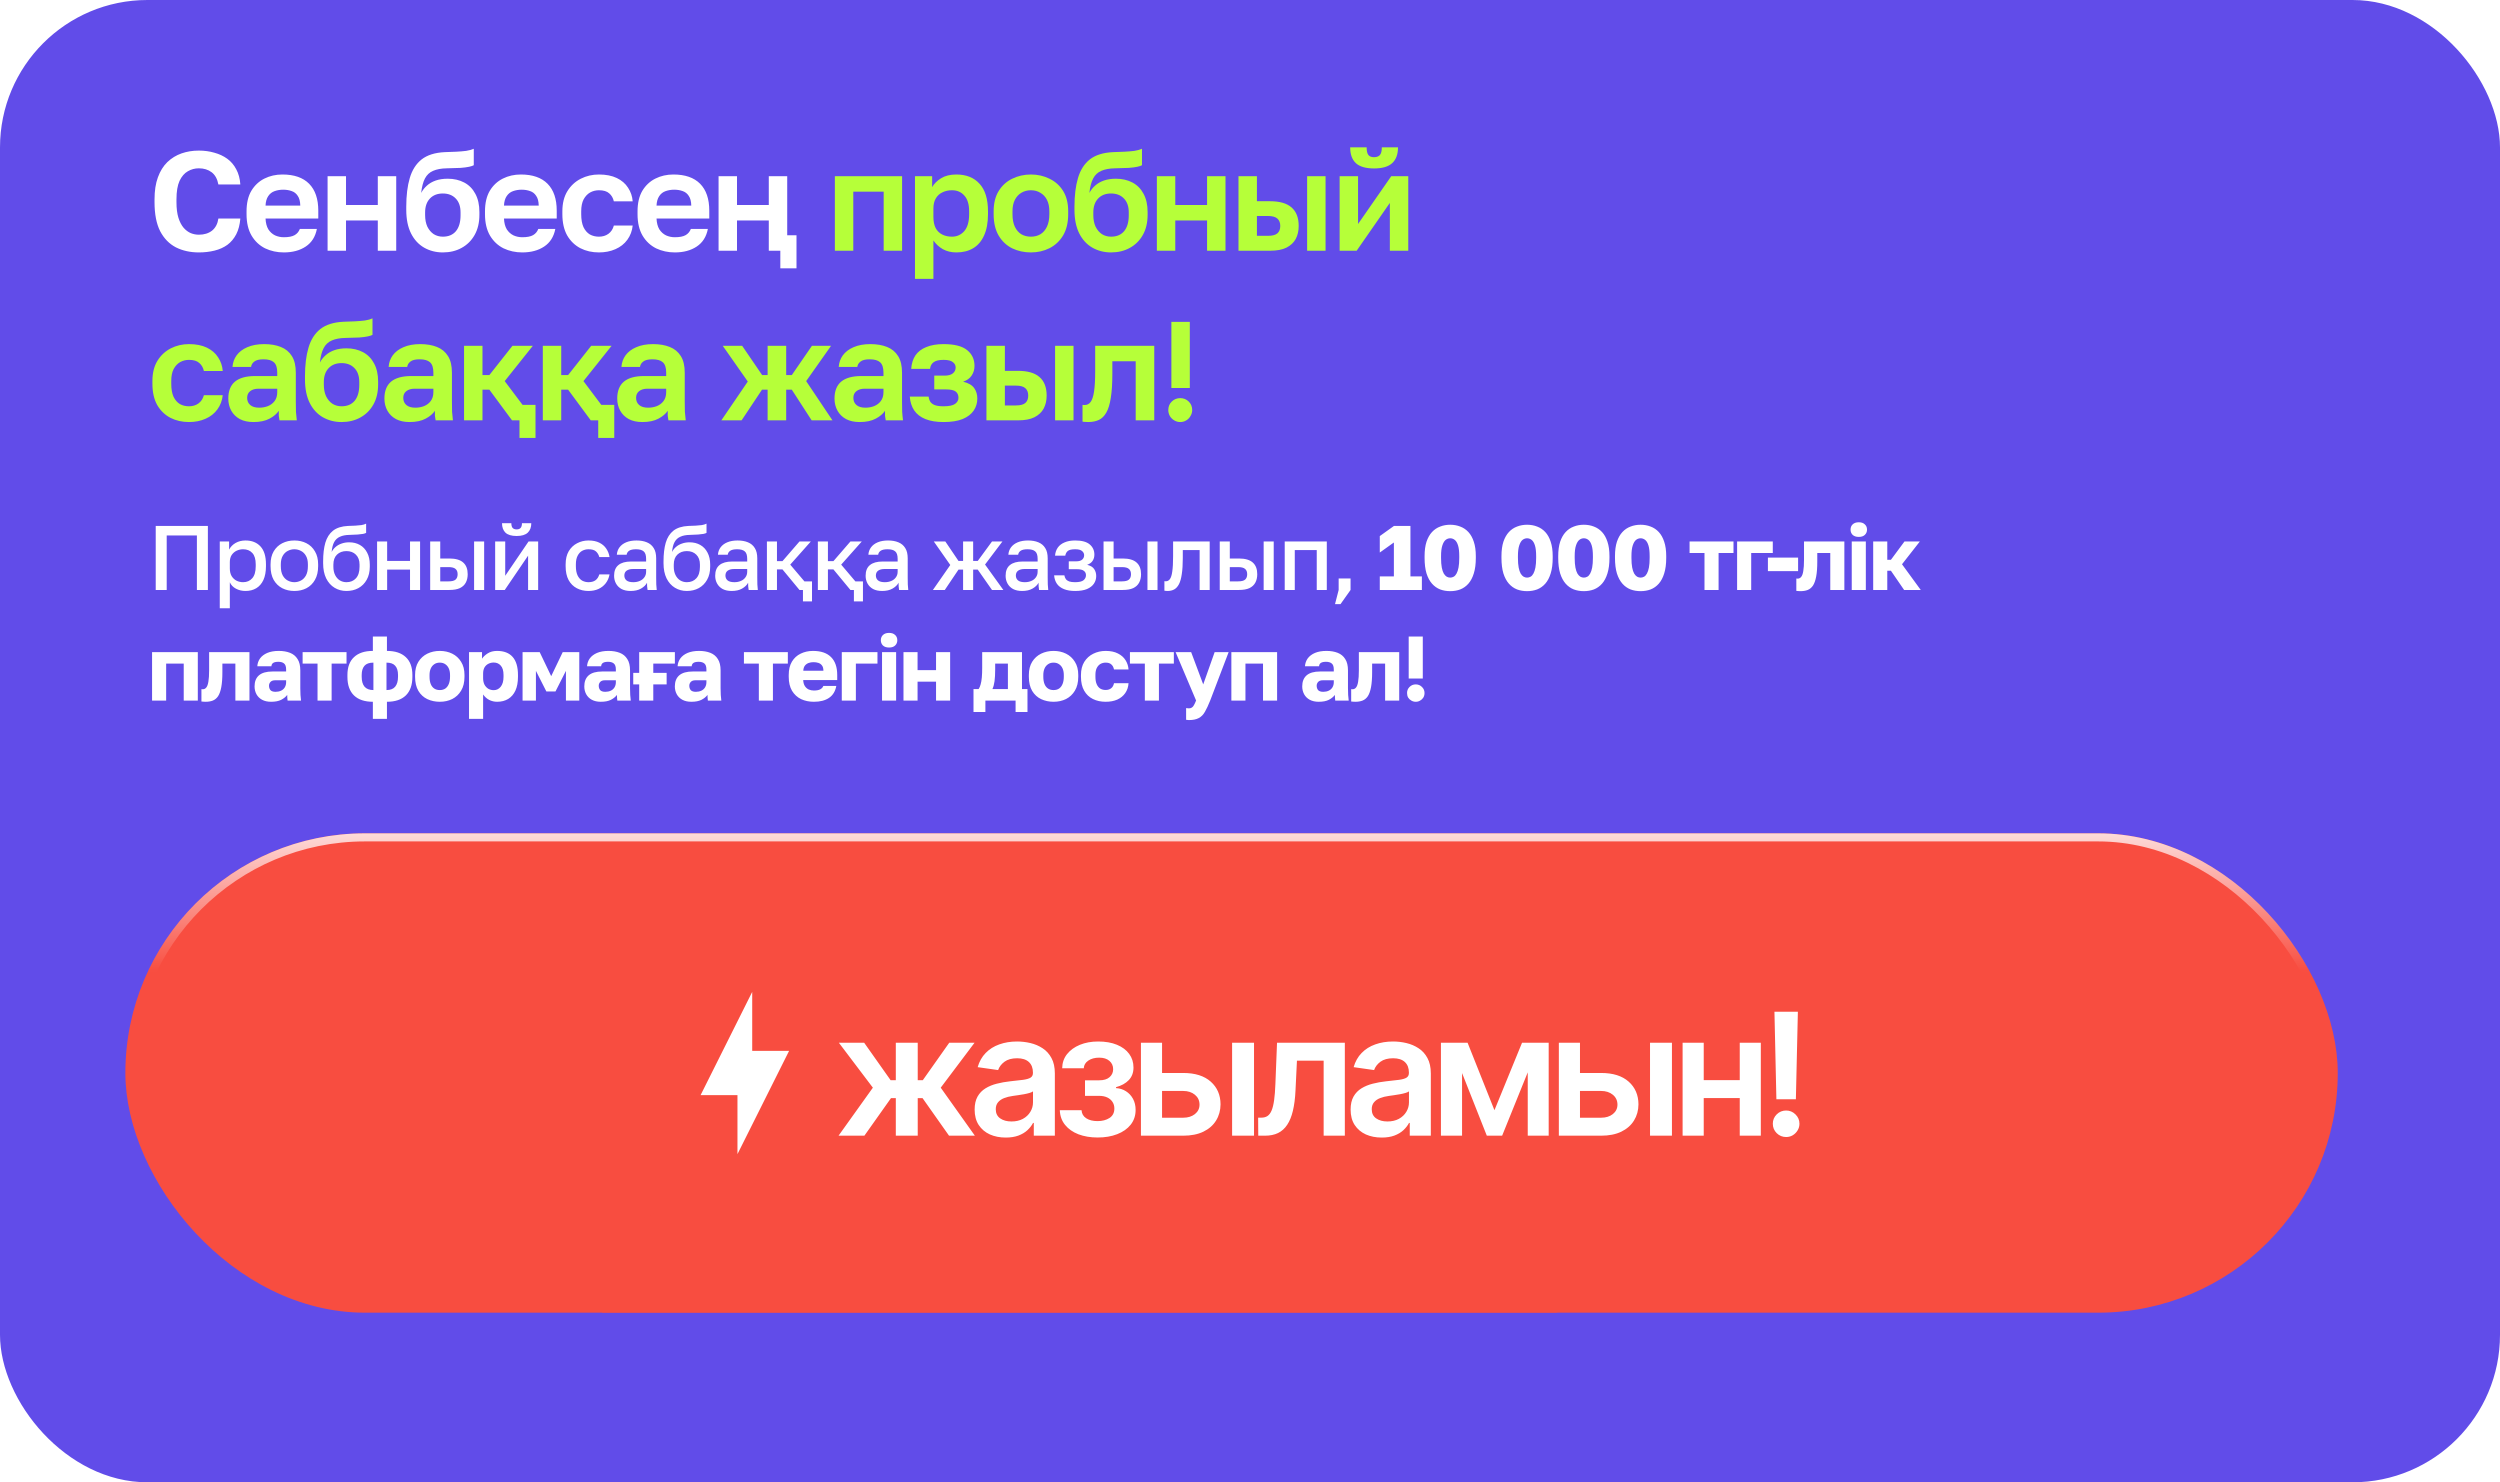 <?xml version="1.0" encoding="UTF-8"?> <svg xmlns="http://www.w3.org/2000/svg" width="339" height="201" viewBox="0 0 339 201" fill="none"><rect width="339" height="201" rx="20" fill="#614CE9"></rect><path d="M26.962 34.229C25.805 34.229 24.768 34 23.853 33.542C22.95 33.072 22.238 32.341 21.717 31.349C21.208 30.344 20.954 29.035 20.954 27.42V27.038C20.954 25.868 21.106 24.87 21.411 24.044C21.717 23.204 22.143 22.518 22.689 21.984C23.249 21.45 23.891 21.055 24.616 20.801C25.341 20.547 26.123 20.42 26.962 20.42C27.712 20.42 28.411 20.515 29.06 20.706C29.721 20.884 30.306 21.157 30.815 21.526C31.323 21.895 31.73 22.372 32.035 22.956C32.353 23.541 32.538 24.228 32.589 25.016H29.613C29.473 24.266 29.168 23.713 28.698 23.357C28.227 23.001 27.648 22.823 26.962 22.823C26.428 22.823 25.932 22.956 25.474 23.223C25.016 23.478 24.641 23.91 24.349 24.52C24.069 25.131 23.929 25.97 23.929 27.038V27.42C23.929 28.259 24.018 28.965 24.196 29.537C24.374 30.096 24.609 30.548 24.902 30.891C25.194 31.222 25.519 31.463 25.875 31.616C26.231 31.756 26.593 31.826 26.962 31.826C27.687 31.826 28.284 31.641 28.755 31.273C29.225 30.891 29.511 30.344 29.613 29.632H32.589C32.525 30.459 32.341 31.171 32.035 31.768C31.73 32.353 31.33 32.83 30.834 33.199C30.338 33.555 29.759 33.816 29.098 33.981C28.437 34.146 27.725 34.229 26.962 34.229ZM38.486 34.229C37.571 34.229 36.725 34.044 35.95 33.676C35.187 33.294 34.576 32.722 34.119 31.959C33.661 31.183 33.432 30.211 33.432 29.041V28.659C33.432 27.54 33.648 26.612 34.081 25.875C34.526 25.137 35.117 24.584 35.854 24.215C36.592 23.846 37.406 23.662 38.296 23.662C39.885 23.662 41.093 24.082 41.92 24.921C42.746 25.76 43.16 26.975 43.16 28.564V29.632H36.007C36.032 30.23 36.16 30.719 36.388 31.101C36.63 31.47 36.935 31.743 37.304 31.921C37.673 32.086 38.067 32.169 38.486 32.169C39.135 32.169 39.624 32.074 39.955 31.883C40.286 31.692 40.521 31.412 40.661 31.044H42.969C42.765 32.099 42.263 32.894 41.462 33.428C40.661 33.962 39.669 34.229 38.486 34.229ZM38.391 25.722C37.997 25.722 37.615 25.786 37.247 25.913C36.878 26.04 36.586 26.269 36.369 26.599C36.153 26.917 36.032 27.343 36.007 27.877H40.718C40.705 27.305 40.591 26.866 40.375 26.561C40.171 26.243 39.898 26.027 39.555 25.913C39.211 25.786 38.823 25.722 38.391 25.722ZM44.42 34V23.891H46.919V27.801H51.229V23.891H53.728V34H51.229V29.899H46.919V34H44.42ZM60.048 34.229C59.12 34.229 58.274 34.013 57.511 33.58C56.761 33.148 56.169 32.506 55.737 31.654C55.305 30.789 55.089 29.721 55.089 28.45V28.03C55.089 26.504 55.248 25.207 55.566 24.139C55.883 23.058 56.417 22.219 57.168 21.621C57.931 21.024 58.98 20.693 60.315 20.629C60.849 20.604 61.364 20.585 61.86 20.572C62.356 20.547 62.807 20.509 63.214 20.458C63.621 20.394 63.964 20.299 64.244 20.172V22.403C64.117 22.48 63.907 22.549 63.614 22.613C63.322 22.677 62.934 22.727 62.451 22.766C61.968 22.791 61.351 22.81 60.601 22.823C59.838 22.836 59.215 22.95 58.732 23.166C58.248 23.37 57.88 23.713 57.625 24.196C57.371 24.679 57.2 25.334 57.111 26.161C57.314 25.779 57.575 25.449 57.892 25.169C58.21 24.877 58.605 24.648 59.075 24.482C59.545 24.317 60.092 24.234 60.715 24.234C61.555 24.234 62.298 24.406 62.947 24.749C63.596 25.093 64.098 25.601 64.454 26.275C64.823 26.949 65.007 27.776 65.007 28.755V29.117C65.007 30.185 64.791 31.101 64.358 31.864C63.926 32.627 63.335 33.212 62.585 33.618C61.847 34.025 61.002 34.229 60.048 34.229ZM60.048 32.093C60.811 32.093 61.402 31.845 61.822 31.349C62.241 30.84 62.451 30.122 62.451 29.194V28.812C62.451 27.998 62.235 27.369 61.803 26.924C61.37 26.466 60.785 26.237 60.048 26.237C59.31 26.237 58.725 26.466 58.293 26.924C57.861 27.381 57.645 28.011 57.645 28.812V29.155C57.645 29.766 57.746 30.293 57.95 30.738C58.166 31.171 58.452 31.508 58.808 31.749C59.177 31.978 59.59 32.093 60.048 32.093ZM70.819 34.229C69.904 34.229 69.058 34.044 68.282 33.676C67.519 33.294 66.909 32.722 66.451 31.959C65.993 31.183 65.765 30.211 65.765 29.041V28.659C65.765 27.54 65.981 26.612 66.413 25.875C66.858 25.137 67.45 24.584 68.187 24.215C68.924 23.846 69.738 23.662 70.628 23.662C72.218 23.662 73.426 24.082 74.252 24.921C75.079 25.76 75.492 26.975 75.492 28.564V29.632H68.34C68.365 30.23 68.492 30.719 68.721 31.101C68.963 31.47 69.268 31.743 69.637 31.921C70.005 32.086 70.4 32.169 70.819 32.169C71.468 32.169 71.957 32.074 72.288 31.883C72.618 31.692 72.854 31.412 72.993 31.044H75.301C75.098 32.099 74.596 32.894 73.795 33.428C72.993 33.962 72.002 34.229 70.819 34.229ZM70.724 25.722C70.33 25.722 69.948 25.786 69.579 25.913C69.211 26.04 68.918 26.269 68.702 26.599C68.486 26.917 68.365 27.343 68.34 27.877H73.051C73.038 27.305 72.924 26.866 72.707 26.561C72.504 26.243 72.231 26.027 71.887 25.913C71.544 25.786 71.156 25.722 70.724 25.722ZM81.216 34.229C80.287 34.229 79.448 34.038 78.698 33.657C77.948 33.263 77.35 32.684 76.905 31.921C76.473 31.145 76.257 30.185 76.257 29.041V28.659C76.257 27.566 76.486 26.65 76.943 25.913C77.401 25.175 78.005 24.616 78.755 24.234C79.505 23.853 80.326 23.662 81.216 23.662C82.169 23.662 82.977 23.821 83.638 24.139C84.299 24.457 84.808 24.895 85.164 25.455C85.533 26.015 85.743 26.631 85.793 27.305H83.237C83.136 26.847 82.926 26.485 82.608 26.218C82.303 25.938 81.839 25.798 81.216 25.798C80.783 25.798 80.383 25.9 80.014 26.104C79.658 26.307 79.366 26.619 79.137 27.038C78.921 27.458 78.812 27.998 78.812 28.659V29.041C78.812 29.753 78.914 30.338 79.118 30.796C79.334 31.241 79.62 31.571 79.976 31.788C80.345 31.991 80.758 32.093 81.216 32.093C81.712 32.093 82.138 31.965 82.494 31.711C82.862 31.444 83.11 31.069 83.237 30.586H85.793C85.717 31.311 85.475 31.953 85.069 32.512C84.662 33.072 84.121 33.498 83.447 33.79C82.786 34.083 82.042 34.229 81.216 34.229ZM91.505 34.229C90.59 34.229 89.744 34.044 88.968 33.676C88.205 33.294 87.595 32.722 87.137 31.959C86.679 31.183 86.451 30.211 86.451 29.041V28.659C86.451 27.54 86.667 26.612 87.099 25.875C87.544 25.137 88.135 24.584 88.873 24.215C89.61 23.846 90.424 23.662 91.314 23.662C92.904 23.662 94.112 24.082 94.938 24.921C95.765 25.76 96.178 26.975 96.178 28.564V29.632H89.025C89.051 30.23 89.178 30.719 89.407 31.101C89.648 31.47 89.954 31.743 90.323 31.921C90.691 32.086 91.085 32.169 91.505 32.169C92.153 32.169 92.643 32.074 92.974 31.883C93.304 31.692 93.54 31.412 93.679 31.044H95.987C95.784 32.099 95.282 32.894 94.481 33.428C93.679 33.962 92.688 34.229 91.505 34.229ZM91.41 25.722C91.016 25.722 90.634 25.786 90.265 25.913C89.897 26.04 89.604 26.269 89.388 26.599C89.172 26.917 89.051 27.343 89.025 27.877H93.737C93.724 27.305 93.609 26.866 93.393 26.561C93.19 26.243 92.916 26.027 92.573 25.913C92.23 25.786 91.842 25.722 91.41 25.722ZM108.005 36.384H105.812V34H104.248V29.899H99.937V34H97.438V23.891H99.937V27.801H104.248V23.891H106.746V31.902H108.005V36.384Z" fill="white"></path><path d="M113.207 34V23.891H122.324V34H119.825V25.989H115.706V34H113.207ZM124.071 37.815V23.891H126.398V25.379C126.653 24.921 127.053 24.52 127.6 24.177C128.147 23.834 128.84 23.662 129.679 23.662C131.027 23.662 132.076 24.082 132.826 24.921C133.589 25.747 133.971 26.994 133.971 28.659V29.041C133.971 30.198 133.793 31.164 133.436 31.94C133.093 32.703 132.604 33.275 131.968 33.657C131.332 34.038 130.569 34.229 129.679 34.229C128.992 34.229 128.382 34.083 127.848 33.79C127.327 33.485 126.901 33.091 126.57 32.608V37.815H124.071ZM129.088 32.093C129.749 32.093 130.302 31.845 130.747 31.349C131.192 30.84 131.415 30.071 131.415 29.041V28.659C131.415 27.706 131.199 26.994 130.766 26.523C130.347 26.04 129.787 25.798 129.088 25.798C128.604 25.798 128.172 25.894 127.791 26.084C127.409 26.262 127.11 26.536 126.894 26.905C126.678 27.261 126.57 27.718 126.57 28.278V29.422C126.57 30.02 126.672 30.522 126.875 30.929C127.091 31.323 127.39 31.616 127.772 31.806C128.153 31.997 128.592 32.093 129.088 32.093ZM139.792 34.229C138.877 34.229 138.031 34.044 137.256 33.676C136.493 33.294 135.882 32.722 135.425 31.959C134.967 31.183 134.738 30.211 134.738 29.041V28.659C134.738 27.553 134.967 26.631 135.425 25.894C135.882 25.156 136.493 24.603 137.256 24.234C138.031 23.853 138.877 23.662 139.792 23.662C140.708 23.662 141.547 23.853 142.31 24.234C143.086 24.603 143.703 25.156 144.16 25.894C144.618 26.631 144.847 27.553 144.847 28.659V29.041C144.847 30.185 144.618 31.145 144.16 31.921C143.703 32.684 143.086 33.263 142.31 33.657C141.547 34.038 140.708 34.229 139.792 34.229ZM139.792 32.093C140.276 32.093 140.702 31.985 141.07 31.768C141.452 31.54 141.751 31.196 141.967 30.738C142.183 30.281 142.291 29.715 142.291 29.041V28.659C142.291 28.036 142.183 27.515 141.967 27.095C141.751 26.676 141.452 26.358 141.07 26.142C140.702 25.913 140.276 25.798 139.792 25.798C139.309 25.798 138.877 25.913 138.495 26.142C138.127 26.358 137.834 26.676 137.618 27.095C137.402 27.515 137.294 28.036 137.294 28.659V29.041C137.294 29.727 137.402 30.3 137.618 30.758C137.834 31.203 138.127 31.54 138.495 31.768C138.877 31.985 139.309 32.093 139.792 32.093ZM150.657 34.229C149.729 34.229 148.883 34.013 148.12 33.58C147.37 33.148 146.779 32.506 146.346 31.654C145.914 30.789 145.698 29.721 145.698 28.45V28.03C145.698 26.504 145.857 25.207 146.175 24.139C146.493 23.058 147.027 22.219 147.777 21.621C148.54 21.024 149.589 20.693 150.924 20.629C151.458 20.604 151.973 20.585 152.469 20.572C152.965 20.547 153.416 20.509 153.823 20.458C154.23 20.394 154.573 20.299 154.853 20.172V22.403C154.726 22.48 154.516 22.549 154.224 22.613C153.931 22.677 153.543 22.727 153.06 22.766C152.577 22.791 151.96 22.81 151.21 22.823C150.447 22.836 149.824 22.95 149.341 23.166C148.858 23.37 148.489 23.713 148.235 24.196C147.98 24.679 147.809 25.334 147.72 26.161C147.923 25.779 148.184 25.449 148.502 25.169C148.82 24.877 149.214 24.648 149.684 24.482C150.155 24.317 150.701 24.234 151.324 24.234C152.164 24.234 152.908 24.406 153.556 24.749C154.205 25.093 154.707 25.601 155.063 26.275C155.432 26.949 155.616 27.776 155.616 28.755V29.117C155.616 30.185 155.4 31.101 154.968 31.864C154.535 32.627 153.944 33.212 153.194 33.618C152.456 34.025 151.611 34.229 150.657 34.229ZM150.657 32.093C151.42 32.093 152.011 31.845 152.431 31.349C152.85 30.84 153.06 30.122 153.06 29.194V28.812C153.06 27.998 152.844 27.369 152.412 26.924C151.979 26.466 151.394 26.237 150.657 26.237C149.919 26.237 149.334 26.466 148.902 26.924C148.47 27.381 148.254 28.011 148.254 28.812V29.155C148.254 29.766 148.355 30.293 148.559 30.738C148.775 31.171 149.061 31.508 149.417 31.749C149.786 31.978 150.199 32.093 150.657 32.093ZM156.87 34V23.891H159.368V27.801H163.679V23.891H166.178V34H163.679V29.899H159.368V34H156.87ZM167.939 34V23.891H170.438V27.286H172.212C173.521 27.286 174.494 27.566 175.13 28.125C175.778 28.685 176.103 29.524 176.103 30.643C176.103 31.304 175.969 31.889 175.702 32.398C175.435 32.894 175.015 33.288 174.443 33.58C173.884 33.86 173.14 34 172.212 34H167.939ZM170.438 31.978H171.925C172.536 31.978 172.968 31.864 173.222 31.635C173.477 31.406 173.604 31.075 173.604 30.643C173.604 30.198 173.47 29.861 173.203 29.632C172.949 29.403 172.523 29.289 171.925 29.289H170.438V31.978ZM177.247 34V23.891H179.746V34H177.247ZM181.653 34V23.891H184.152V30.376L188.653 23.891H190.961V34H188.463V27.515L183.961 34H181.653ZM186.326 22.842C185.195 22.842 184.368 22.6 183.847 22.117C183.338 21.634 183.084 20.922 183.084 19.981H185.316C185.316 20.477 185.398 20.826 185.563 21.03C185.729 21.221 185.977 21.316 186.307 21.316C186.663 21.316 186.93 21.221 187.108 21.03C187.286 20.826 187.375 20.477 187.375 19.981H189.569C189.569 20.922 189.308 21.634 188.787 22.117C188.266 22.6 187.445 22.842 186.326 22.842ZM25.627 57.229C24.698 57.229 23.859 57.038 23.109 56.657C22.359 56.263 21.761 55.684 21.316 54.921C20.884 54.145 20.668 53.185 20.668 52.041V51.659C20.668 50.566 20.896 49.65 21.354 48.913C21.812 48.175 22.416 47.616 23.166 47.234C23.916 46.853 24.737 46.662 25.627 46.662C26.58 46.662 27.388 46.821 28.049 47.139C28.71 47.457 29.219 47.895 29.575 48.455C29.944 49.014 30.154 49.631 30.204 50.305H27.648C27.547 49.847 27.337 49.485 27.019 49.218C26.714 48.938 26.25 48.798 25.627 48.798C25.194 48.798 24.794 48.9 24.425 49.103C24.069 49.307 23.777 49.618 23.548 50.038C23.331 50.458 23.223 50.998 23.223 51.659V52.041C23.223 52.753 23.325 53.338 23.529 53.796C23.745 54.241 24.031 54.571 24.387 54.788C24.756 54.991 25.169 55.093 25.627 55.093C26.123 55.093 26.549 54.965 26.905 54.711C27.273 54.444 27.521 54.069 27.648 53.586H30.204C30.128 54.311 29.887 54.953 29.48 55.512C29.073 56.072 28.532 56.498 27.858 56.79C27.197 57.083 26.453 57.229 25.627 57.229ZM34.371 57.229C33.646 57.229 33.029 57.095 32.521 56.828C32.012 56.549 31.624 56.167 31.357 55.684C31.09 55.201 30.957 54.654 30.957 54.044C30.957 53.026 31.256 52.263 31.853 51.755C32.464 51.246 33.373 50.992 34.581 50.992H37.594V50.515C37.594 49.854 37.442 49.39 37.137 49.123C36.844 48.856 36.374 48.722 35.725 48.722C35.153 48.722 34.74 48.824 34.486 49.027C34.231 49.218 34.085 49.46 34.047 49.752H31.529C31.567 49.167 31.752 48.646 32.082 48.188C32.425 47.718 32.909 47.349 33.532 47.082C34.168 46.802 34.931 46.662 35.821 46.662C36.685 46.662 37.435 46.789 38.071 47.044C38.72 47.298 39.222 47.711 39.578 48.283C39.934 48.843 40.112 49.599 40.112 50.553V54.425C40.112 54.959 40.118 55.43 40.131 55.837C40.157 56.231 40.195 56.618 40.246 57H37.9C37.849 56.72 37.817 56.51 37.804 56.371C37.804 56.218 37.804 55.995 37.804 55.703C37.537 56.11 37.118 56.466 36.545 56.771C35.973 57.076 35.248 57.229 34.371 57.229ZM35.153 55.283C35.56 55.283 35.948 55.213 36.316 55.074C36.698 54.921 37.003 54.692 37.232 54.387C37.474 54.069 37.594 53.669 37.594 53.185V52.708H35.058C34.575 52.708 34.193 52.823 33.913 53.052C33.646 53.268 33.513 53.567 33.513 53.948C33.513 54.355 33.653 54.679 33.932 54.921C34.212 55.163 34.619 55.283 35.153 55.283ZM46.315 57.229C45.387 57.229 44.541 57.013 43.778 56.58C43.028 56.148 42.437 55.506 42.004 54.654C41.572 53.789 41.356 52.721 41.356 51.45V51.03C41.356 49.504 41.515 48.207 41.833 47.139C42.15 46.058 42.684 45.219 43.435 44.621C44.198 44.024 45.247 43.693 46.582 43.629C47.116 43.604 47.631 43.585 48.127 43.572C48.623 43.547 49.074 43.509 49.481 43.458C49.888 43.394 50.231 43.299 50.511 43.172V45.403C50.384 45.48 50.174 45.55 49.882 45.613C49.589 45.677 49.201 45.727 48.718 45.766C48.235 45.791 47.618 45.81 46.868 45.823C46.105 45.836 45.482 45.95 44.999 46.166C44.516 46.37 44.147 46.713 43.892 47.196C43.638 47.679 43.467 48.334 43.377 49.161C43.581 48.779 43.842 48.449 44.16 48.169C44.477 47.877 44.872 47.648 45.342 47.482C45.812 47.317 46.359 47.234 46.982 47.234C47.822 47.234 48.566 47.406 49.214 47.749C49.862 48.093 50.365 48.601 50.721 49.275C51.09 49.949 51.274 50.776 51.274 51.755V52.117C51.274 53.185 51.058 54.101 50.625 54.864C50.193 55.627 49.602 56.212 48.852 56.618C48.114 57.025 47.269 57.229 46.315 57.229ZM46.315 55.093C47.078 55.093 47.669 54.845 48.089 54.349C48.508 53.84 48.718 53.122 48.718 52.194V51.812C48.718 50.998 48.502 50.369 48.07 49.924C47.637 49.466 47.052 49.237 46.315 49.237C45.577 49.237 44.992 49.466 44.56 49.924C44.128 50.382 43.911 51.011 43.911 51.812V52.155C43.911 52.766 44.013 53.293 44.217 53.738C44.433 54.171 44.719 54.508 45.075 54.749C45.444 54.978 45.857 55.093 46.315 55.093ZM55.541 57.229C54.816 57.229 54.2 57.095 53.691 56.828C53.182 56.549 52.795 56.167 52.528 55.684C52.261 55.201 52.127 54.654 52.127 54.044C52.127 53.026 52.426 52.263 53.023 51.755C53.634 51.246 54.543 50.992 55.751 50.992H58.765V50.515C58.765 49.854 58.612 49.39 58.307 49.123C58.014 48.856 57.544 48.722 56.895 48.722C56.323 48.722 55.91 48.824 55.656 49.027C55.401 49.218 55.255 49.46 55.217 49.752H52.699C52.737 49.167 52.922 48.646 53.252 48.188C53.596 47.718 54.079 47.349 54.702 47.082C55.338 46.802 56.101 46.662 56.991 46.662C57.855 46.662 58.606 46.789 59.242 47.044C59.89 47.298 60.392 47.711 60.748 48.283C61.104 48.843 61.282 49.599 61.282 50.553V54.425C61.282 54.959 61.289 55.43 61.301 55.837C61.327 56.231 61.365 56.618 61.416 57H59.07C59.019 56.72 58.987 56.51 58.974 56.371C58.974 56.218 58.974 55.995 58.974 55.703C58.707 56.11 58.288 56.466 57.716 56.771C57.143 57.076 56.419 57.229 55.541 57.229ZM56.323 55.283C56.73 55.283 57.118 55.213 57.487 55.074C57.868 54.921 58.173 54.692 58.402 54.387C58.644 54.069 58.765 53.669 58.765 53.185V52.708H56.228C55.745 52.708 55.363 52.823 55.083 53.052C54.816 53.268 54.683 53.567 54.683 53.948C54.683 54.355 54.823 54.679 55.102 54.921C55.382 55.163 55.789 55.283 56.323 55.283ZM72.616 59.384H70.441V57H69.43L66.36 52.842H65.425V57H62.926V46.891H65.425V50.858H66.36L69.488 46.891H72.253L68.439 51.678L70.861 54.902H72.616V59.384ZM83.294 59.384H81.12V57H80.109L77.038 52.842H76.103V57H73.605V46.891H76.103V50.858H77.038L80.166 46.891H82.932L79.117 51.678L81.539 54.902H83.294V59.384ZM87.11 57.229C86.385 57.229 85.769 57.095 85.26 56.828C84.751 56.549 84.364 56.167 84.097 55.684C83.829 55.201 83.696 54.654 83.696 54.044C83.696 53.026 83.995 52.263 84.593 51.755C85.203 51.246 86.112 50.992 87.32 50.992H90.334V50.515C90.334 49.854 90.181 49.39 89.876 49.123C89.583 48.856 89.113 48.722 88.464 48.722C87.892 48.722 87.479 48.824 87.225 49.027C86.97 49.218 86.824 49.46 86.786 49.752H84.268C84.306 49.167 84.491 48.646 84.821 48.188C85.165 47.718 85.648 47.349 86.271 47.082C86.907 46.802 87.67 46.662 88.56 46.662C89.424 46.662 90.175 46.789 90.811 47.044C91.459 47.298 91.961 47.711 92.317 48.283C92.673 48.843 92.851 49.599 92.851 50.553V54.425C92.851 54.959 92.858 55.43 92.87 55.837C92.896 56.231 92.934 56.618 92.985 57H90.639C90.588 56.72 90.556 56.51 90.543 56.371C90.543 56.218 90.543 55.995 90.543 55.703C90.276 56.11 89.857 56.466 89.285 56.771C88.712 57.076 87.988 57.229 87.11 57.229ZM87.892 55.283C88.299 55.283 88.687 55.213 89.056 55.074C89.437 54.921 89.742 54.692 89.971 54.387C90.213 54.069 90.334 53.669 90.334 53.185V52.708H87.797C87.314 52.708 86.932 52.823 86.652 53.052C86.385 53.268 86.252 53.567 86.252 53.948C86.252 54.355 86.392 54.679 86.671 54.921C86.951 55.163 87.358 55.283 87.892 55.283ZM97.814 57L101.4 51.736L98.005 46.891H100.637L103.346 50.858H104.089V46.891H106.607V50.858H107.37L110.098 46.891H112.692L109.316 51.678L112.882 57H110.059L107.37 52.842H106.607V57H104.089V52.842H103.326L100.561 57H97.814ZM116.574 57.229C115.85 57.229 115.233 57.095 114.724 56.828C114.216 56.549 113.828 56.167 113.561 55.684C113.294 55.201 113.16 54.654 113.16 54.044C113.16 53.026 113.459 52.263 114.057 51.755C114.667 51.246 115.576 50.992 116.784 50.992H119.798V50.515C119.798 49.854 119.645 49.39 119.34 49.123C119.048 48.856 118.577 48.722 117.929 48.722C117.356 48.722 116.943 48.824 116.689 49.027C116.435 49.218 116.288 49.46 116.25 49.752H113.732C113.771 49.167 113.955 48.646 114.286 48.188C114.629 47.718 115.112 47.349 115.735 47.082C116.371 46.802 117.134 46.662 118.024 46.662C118.889 46.662 119.639 46.789 120.275 47.044C120.923 47.298 121.425 47.711 121.781 48.283C122.138 48.843 122.316 49.599 122.316 50.553V54.425C122.316 54.959 122.322 55.43 122.335 55.837C122.36 56.231 122.398 56.618 122.449 57H120.103C120.052 56.72 120.02 56.51 120.008 56.371C120.008 56.218 120.008 55.995 120.008 55.703C119.741 56.11 119.321 56.466 118.749 56.771C118.177 57.076 117.452 57.229 116.574 57.229ZM117.356 55.283C117.763 55.283 118.151 55.213 118.52 55.074C118.901 54.921 119.207 54.692 119.435 54.387C119.677 54.069 119.798 53.669 119.798 53.185V52.708H117.261C116.778 52.708 116.396 52.823 116.117 53.052C115.85 53.268 115.716 53.567 115.716 53.948C115.716 54.355 115.856 54.679 116.136 54.921C116.415 55.163 116.822 55.283 117.356 55.283ZM127.946 57.229C126.98 57.229 126.159 57.095 125.485 56.828C124.824 56.561 124.316 56.167 123.96 55.646C123.616 55.124 123.419 54.501 123.368 53.777H125.924C125.95 54.044 126.026 54.279 126.153 54.482C126.293 54.686 126.503 54.838 126.782 54.94C127.075 55.042 127.463 55.093 127.946 55.093C128.683 55.093 129.205 54.985 129.51 54.768C129.815 54.539 129.968 54.266 129.968 53.948C129.968 53.567 129.841 53.281 129.586 53.09C129.345 52.899 128.893 52.804 128.232 52.804H126.687V50.935H128.099C128.582 50.935 128.951 50.833 129.205 50.629C129.459 50.426 129.586 50.159 129.586 49.828C129.586 49.536 129.459 49.294 129.205 49.103C128.963 48.9 128.544 48.798 127.946 48.798C127.323 48.798 126.871 48.906 126.592 49.123C126.312 49.326 126.153 49.625 126.115 50.019H123.559C123.61 49.294 123.801 48.684 124.131 48.188C124.475 47.692 124.964 47.317 125.6 47.063C126.248 46.796 127.03 46.662 127.946 46.662C129.421 46.662 130.489 46.935 131.15 47.482C131.812 48.016 132.142 48.728 132.142 49.618C132.142 50.102 132.015 50.534 131.761 50.916C131.519 51.297 131.131 51.577 130.597 51.755C131.322 51.933 131.824 52.225 132.104 52.632C132.384 53.026 132.524 53.497 132.524 54.044C132.524 54.654 132.358 55.201 132.028 55.684C131.697 56.167 131.195 56.549 130.521 56.828C129.847 57.095 128.989 57.229 127.946 57.229ZM133.762 57V46.891H136.261V50.286H138.035C139.345 50.286 140.317 50.566 140.953 51.125C141.602 51.685 141.926 52.524 141.926 53.643C141.926 54.304 141.792 54.889 141.525 55.398C141.258 55.894 140.839 56.288 140.266 56.58C139.707 56.86 138.963 57 138.035 57H133.762ZM136.261 54.978H137.749C138.359 54.978 138.791 54.864 139.046 54.635C139.3 54.406 139.427 54.075 139.427 53.643C139.427 53.198 139.294 52.861 139.027 52.632C138.772 52.403 138.346 52.289 137.749 52.289H136.261V54.978ZM143.07 57V46.891H145.569V57H143.07ZM147.553 57.229C147.451 57.229 147.324 57.222 147.172 57.21C147.019 57.21 146.892 57.197 146.79 57.172V54.902C146.828 54.915 146.924 54.921 147.076 54.921C147.407 54.921 147.674 54.788 147.877 54.52C148.093 54.241 148.252 53.764 148.354 53.09C148.456 52.416 148.507 51.494 148.507 50.324V46.891H156.518V57H154V48.989H150.834V50.706C150.834 52.015 150.764 53.096 150.624 53.948C150.497 54.8 150.293 55.468 150.013 55.951C149.746 56.421 149.409 56.752 149.003 56.943C148.596 57.133 148.112 57.229 147.553 57.229ZM158.839 52.613V43.648H161.338V52.613H158.839ZM160.041 57.229C159.749 57.229 159.475 57.153 159.221 57C158.979 56.86 158.782 56.663 158.63 56.409C158.49 56.154 158.42 55.887 158.42 55.608C158.42 55.137 158.579 54.749 158.897 54.444C159.214 54.139 159.596 53.986 160.041 53.986C160.486 53.986 160.867 54.139 161.185 54.444C161.503 54.749 161.662 55.137 161.662 55.608C161.662 55.887 161.586 56.154 161.433 56.409C161.293 56.663 161.103 56.86 160.861 57C160.62 57.153 160.346 57.229 160.041 57.229Z" fill="#B6FF39"></path><path d="M21.116 80V71.316H28.188V80H26.699V72.606H22.605V80H21.116ZM29.8 82.481V73.425H31.066V74.529C31.264 74.149 31.558 73.847 31.947 73.624C32.343 73.4 32.79 73.289 33.286 73.289C34.147 73.289 34.825 73.557 35.321 74.095C35.817 74.632 36.065 75.443 36.065 76.526V76.775C36.065 77.519 35.949 78.143 35.718 78.648C35.486 79.144 35.164 79.516 34.75 79.764C34.337 80.012 33.849 80.136 33.286 80.136C32.815 80.136 32.385 80.033 31.996 79.826C31.608 79.62 31.33 79.33 31.165 78.958V82.481H29.8ZM32.964 78.945C33.477 78.945 33.89 78.768 34.204 78.412C34.519 78.056 34.676 77.511 34.676 76.775V76.526C34.676 75.832 34.523 75.319 34.217 74.988C33.911 74.649 33.493 74.48 32.964 74.48C32.658 74.48 32.364 74.546 32.083 74.678C31.81 74.81 31.587 75.005 31.413 75.261C31.248 75.517 31.165 75.836 31.165 76.216V77.085C31.165 77.498 31.248 77.846 31.413 78.127C31.587 78.4 31.81 78.606 32.083 78.747C32.356 78.879 32.65 78.945 32.964 78.945ZM39.914 80.136C39.31 80.136 38.764 80.012 38.276 79.764C37.788 79.508 37.4 79.132 37.11 78.635C36.829 78.131 36.688 77.511 36.688 76.775V76.526C36.688 75.832 36.829 75.245 37.11 74.765C37.4 74.277 37.788 73.909 38.276 73.661C38.764 73.413 39.31 73.289 39.914 73.289C40.526 73.289 41.072 73.413 41.551 73.661C42.039 73.909 42.424 74.277 42.705 74.765C42.995 75.245 43.139 75.832 43.139 76.526V76.775C43.139 77.511 42.995 78.131 42.705 78.635C42.424 79.132 42.039 79.508 41.551 79.764C41.072 80.012 40.526 80.136 39.914 80.136ZM39.914 78.945C40.228 78.945 40.526 78.871 40.807 78.722C41.088 78.573 41.316 78.342 41.489 78.028C41.663 77.705 41.75 77.287 41.75 76.775V76.526C41.75 76.055 41.663 75.671 41.489 75.373C41.316 75.067 41.088 74.843 40.807 74.703C40.526 74.554 40.228 74.48 39.914 74.48C39.6 74.48 39.302 74.554 39.021 74.703C38.739 74.843 38.512 75.067 38.338 75.373C38.165 75.671 38.078 76.055 38.078 76.526V76.775C38.078 77.287 38.165 77.705 38.338 78.028C38.512 78.342 38.739 78.573 39.021 78.722C39.302 78.871 39.6 78.945 39.914 78.945ZM46.98 80.136C46.385 80.136 45.847 79.992 45.367 79.702C44.888 79.413 44.507 78.987 44.226 78.424C43.953 77.862 43.817 77.18 43.817 76.378V76.129C43.817 75.137 43.916 74.293 44.114 73.599C44.321 72.896 44.669 72.35 45.157 71.961C45.653 71.573 46.331 71.358 47.191 71.316C47.538 71.3 47.865 71.287 48.171 71.279C48.477 71.262 48.754 71.237 49.002 71.204C49.25 71.163 49.465 71.097 49.647 71.006V72.259C49.565 72.308 49.428 72.354 49.238 72.395C49.056 72.428 48.812 72.457 48.506 72.482C48.2 72.499 47.824 72.515 47.377 72.532C46.864 72.54 46.438 72.623 46.099 72.78C45.76 72.929 45.5 73.169 45.318 73.499C45.136 73.83 45.02 74.281 44.971 74.852C45.103 74.587 45.281 74.36 45.504 74.169C45.727 73.971 45.996 73.818 46.31 73.71C46.625 73.595 46.972 73.537 47.352 73.537C47.898 73.537 48.382 73.657 48.804 73.897C49.226 74.136 49.552 74.484 49.784 74.939C50.024 75.385 50.144 75.927 50.144 76.564V76.849C50.144 77.535 50.003 78.127 49.722 78.623C49.449 79.111 49.073 79.487 48.593 79.752C48.121 80.008 47.584 80.136 46.98 80.136ZM46.98 78.945C47.518 78.945 47.948 78.768 48.27 78.412C48.593 78.056 48.754 77.535 48.754 76.849V76.564C48.754 75.985 48.589 75.534 48.258 75.211C47.935 74.889 47.51 74.728 46.98 74.728C46.451 74.728 46.021 74.889 45.69 75.211C45.367 75.526 45.206 75.977 45.206 76.564V76.849C45.206 77.287 45.285 77.664 45.442 77.978C45.599 78.292 45.81 78.532 46.075 78.697C46.347 78.863 46.649 78.945 46.98 78.945ZM51.133 80V73.425H52.497V76.067H55.599V73.425H56.963V80H55.599V77.234H52.497V80H51.133ZM58.332 80V73.425H59.697V75.733H60.937C61.781 75.733 62.405 75.914 62.811 76.278C63.216 76.634 63.419 77.163 63.419 77.866C63.419 78.305 63.332 78.685 63.158 79.008C62.984 79.33 62.716 79.578 62.352 79.752C61.988 79.917 61.516 80 60.937 80H58.332ZM59.697 78.834H60.813C61.268 78.834 61.587 78.755 61.769 78.598C61.959 78.433 62.054 78.189 62.054 77.866C62.054 77.544 61.959 77.304 61.769 77.147C61.587 76.981 61.268 76.899 60.813 76.899H59.697V78.834ZM64.287 80V73.425H65.651V80H64.287ZM67.143 80V73.425H68.508V78.077L71.671 73.425H72.974V80H71.609V75.348L68.446 80H67.143ZM70.058 72.681C69.372 72.681 68.868 72.532 68.545 72.234C68.231 71.928 68.073 71.498 68.073 70.944H69.339C69.339 71.242 69.397 71.457 69.513 71.589C69.637 71.721 69.819 71.787 70.058 71.787C70.298 71.787 70.476 71.721 70.592 71.589C70.716 71.457 70.778 71.242 70.778 70.944H72.043C72.043 71.498 71.882 71.928 71.559 72.234C71.237 72.532 70.737 72.681 70.058 72.681ZM79.801 80.136C79.214 80.136 78.685 80.012 78.213 79.764C77.742 79.516 77.37 79.144 77.097 78.648C76.832 78.152 76.7 77.527 76.7 76.775V76.526C76.7 75.815 76.84 75.22 77.122 74.74C77.411 74.26 77.791 73.901 78.263 73.661C78.734 73.413 79.247 73.289 79.801 73.289C80.38 73.289 80.868 73.388 81.265 73.586C81.67 73.785 81.984 74.054 82.208 74.393C82.439 74.732 82.588 75.112 82.654 75.534H81.265C81.182 75.228 81.033 74.976 80.818 74.777C80.603 74.579 80.264 74.48 79.801 74.48C79.495 74.48 79.21 74.55 78.945 74.69C78.689 74.831 78.482 75.054 78.325 75.36C78.168 75.658 78.089 76.047 78.089 76.526V76.775C78.089 77.296 78.168 77.717 78.325 78.04C78.482 78.354 78.689 78.586 78.945 78.735C79.21 78.875 79.495 78.945 79.801 78.945C80.19 78.945 80.504 78.859 80.744 78.685C80.984 78.511 81.157 78.247 81.265 77.891H82.654C82.572 78.354 82.398 78.755 82.133 79.094C81.877 79.425 81.55 79.682 81.153 79.864C80.756 80.046 80.306 80.136 79.801 80.136ZM85.504 80.136C85.032 80.136 84.627 80.05 84.288 79.876C83.957 79.694 83.705 79.446 83.531 79.132C83.358 78.817 83.271 78.466 83.271 78.077C83.271 77.424 83.465 76.94 83.854 76.626C84.243 76.303 84.813 76.142 85.566 76.142H87.613V75.782C87.613 75.286 87.501 74.947 87.278 74.765C87.063 74.575 86.72 74.48 86.248 74.48C85.826 74.48 85.516 74.546 85.318 74.678C85.119 74.81 85.004 74.992 84.97 75.224H83.643C83.668 74.843 83.788 74.508 84.003 74.219C84.218 73.93 84.52 73.702 84.908 73.537C85.305 73.371 85.773 73.289 86.31 73.289C86.848 73.289 87.315 73.371 87.712 73.537C88.117 73.702 88.427 73.963 88.642 74.318C88.866 74.666 88.977 75.129 88.977 75.708V78.325C88.977 78.673 88.981 78.979 88.99 79.243C88.998 79.5 89.019 79.752 89.052 80H87.811C87.787 79.81 87.766 79.648 87.749 79.516C87.741 79.384 87.737 79.218 87.737 79.02C87.58 79.326 87.307 79.591 86.918 79.814C86.538 80.029 86.066 80.136 85.504 80.136ZM85.876 78.945C86.19 78.945 86.476 78.892 86.732 78.784C86.997 78.677 87.207 78.516 87.365 78.3C87.53 78.085 87.613 77.825 87.613 77.519V77.159H85.814C85.467 77.159 85.185 77.234 84.97 77.382C84.764 77.531 84.66 77.751 84.66 78.04C84.66 78.313 84.755 78.532 84.946 78.697C85.144 78.863 85.454 78.945 85.876 78.945ZM93.137 80.136C92.542 80.136 92.004 79.992 91.524 79.702C91.045 79.413 90.664 78.987 90.383 78.424C90.11 77.862 89.974 77.18 89.974 76.378V76.129C89.974 75.137 90.073 74.293 90.272 73.599C90.478 72.896 90.826 72.35 91.314 71.961C91.81 71.573 92.488 71.358 93.348 71.316C93.695 71.3 94.022 71.287 94.328 71.279C94.634 71.262 94.911 71.237 95.159 71.204C95.407 71.163 95.622 71.097 95.804 71.006V72.259C95.722 72.308 95.585 72.354 95.395 72.395C95.213 72.428 94.969 72.457 94.663 72.482C94.357 72.499 93.981 72.515 93.534 72.532C93.021 72.54 92.595 72.623 92.256 72.78C91.917 72.929 91.657 73.169 91.475 73.499C91.293 73.83 91.177 74.281 91.127 74.852C91.26 74.587 91.438 74.36 91.661 74.169C91.884 73.971 92.153 73.818 92.467 73.71C92.781 73.595 93.129 73.537 93.509 73.537C94.055 73.537 94.539 73.657 94.961 73.897C95.383 74.136 95.709 74.484 95.941 74.939C96.181 75.385 96.301 75.927 96.301 76.564V76.849C96.301 77.535 96.16 78.127 95.879 78.623C95.606 79.111 95.23 79.487 94.75 79.752C94.278 80.008 93.741 80.136 93.137 80.136ZM93.137 78.945C93.675 78.945 94.105 78.768 94.427 78.412C94.75 78.056 94.911 77.535 94.911 76.849V76.564C94.911 75.985 94.746 75.534 94.415 75.211C94.092 74.889 93.666 74.728 93.137 74.728C92.608 74.728 92.178 74.889 91.847 75.211C91.524 75.526 91.363 75.977 91.363 76.564V76.849C91.363 77.287 91.442 77.664 91.599 77.978C91.756 78.292 91.967 78.532 92.231 78.697C92.504 78.863 92.806 78.945 93.137 78.945ZM99.213 80.136C98.741 80.136 98.336 80.05 97.997 79.876C97.666 79.694 97.414 79.446 97.24 79.132C97.066 78.817 96.98 78.466 96.98 78.077C96.98 77.424 97.174 76.94 97.562 76.626C97.951 76.303 98.522 76.142 99.275 76.142H101.321V75.782C101.321 75.286 101.21 74.947 100.986 74.765C100.771 74.575 100.428 74.48 99.957 74.48C99.535 74.48 99.225 74.546 99.026 74.678C98.828 74.81 98.712 74.992 98.679 75.224H97.352C97.376 74.843 97.496 74.508 97.711 74.219C97.926 73.93 98.228 73.702 98.617 73.537C99.014 73.371 99.481 73.289 100.019 73.289C100.556 73.289 101.024 73.371 101.421 73.537C101.826 73.702 102.136 73.963 102.351 74.318C102.574 74.666 102.686 75.129 102.686 75.708V78.325C102.686 78.673 102.69 78.979 102.698 79.243C102.707 79.5 102.727 79.752 102.76 80H101.52C101.495 79.81 101.474 79.648 101.458 79.516C101.45 79.384 101.445 79.218 101.445 79.02C101.288 79.326 101.015 79.591 100.627 79.814C100.246 80.029 99.775 80.136 99.213 80.136ZM99.585 78.945C99.899 78.945 100.184 78.892 100.441 78.784C100.705 78.677 100.916 78.516 101.073 78.3C101.239 78.085 101.321 77.825 101.321 77.519V77.159H99.523C99.175 77.159 98.894 77.234 98.679 77.382C98.472 77.531 98.369 77.751 98.369 78.04C98.369 78.313 98.464 78.532 98.654 78.697C98.853 78.863 99.163 78.945 99.585 78.945ZM110.108 81.551H108.88V80H108.409L106.101 77.209H105.357V80H103.993V73.425H105.357V76.092H106.101L108.409 73.425H109.947L107.156 76.564L109.079 78.834H110.108V81.551ZM117.017 81.551H115.789V80H115.318L113.01 77.209H112.266V80H110.901V73.425H112.266V76.092H113.01L115.318 73.425H116.856L114.065 76.564L115.988 78.834H117.017V81.551ZM119.612 80.136C119.14 80.136 118.735 80.05 118.396 79.876C118.065 79.694 117.813 79.446 117.639 79.132C117.466 78.817 117.379 78.466 117.379 78.077C117.379 77.424 117.573 76.94 117.962 76.626C118.351 76.303 118.921 76.142 119.674 76.142H121.721V75.782C121.721 75.286 121.609 74.947 121.386 74.765C121.171 74.575 120.828 74.48 120.356 74.48C119.934 74.48 119.624 74.546 119.426 74.678C119.227 74.81 119.112 74.992 119.078 75.224H117.751C117.776 74.843 117.896 74.508 118.111 74.219C118.326 73.93 118.628 73.702 119.016 73.537C119.413 73.371 119.881 73.289 120.418 73.289C120.956 73.289 121.423 73.371 121.82 73.537C122.225 73.702 122.535 73.963 122.751 74.318C122.974 74.666 123.085 75.129 123.085 75.708V78.325C123.085 78.673 123.09 78.979 123.098 79.243C123.106 79.5 123.127 79.752 123.16 80H121.919C121.895 79.81 121.874 79.648 121.857 79.516C121.849 79.384 121.845 79.218 121.845 79.02C121.688 79.326 121.415 79.591 121.026 79.814C120.646 80.029 120.174 80.136 119.612 80.136ZM119.984 78.945C120.298 78.945 120.584 78.892 120.84 78.784C121.105 78.677 121.316 78.516 121.473 78.3C121.638 78.085 121.721 77.825 121.721 77.519V77.159H119.922C119.575 77.159 119.293 77.234 119.078 77.382C118.872 77.531 118.768 77.751 118.768 78.04C118.768 78.313 118.863 78.532 119.054 78.697C119.252 78.863 119.562 78.945 119.984 78.945ZM126.501 80L128.858 76.613L126.625 73.425H128.188L129.974 76.067H130.595V73.425H131.959V76.067H132.58L134.515 73.425H135.929L133.572 76.551L136.053 80H134.515L132.58 77.234H131.959V80H130.595V77.234H129.974L128.114 80H126.501ZM138.594 80.136C138.122 80.136 137.717 80.05 137.378 79.876C137.047 79.694 136.795 79.446 136.621 79.132C136.448 78.817 136.361 78.466 136.361 78.077C136.361 77.424 136.555 76.94 136.944 76.626C137.333 76.303 137.903 76.142 138.656 76.142H140.703V75.782C140.703 75.286 140.591 74.947 140.368 74.765C140.153 74.575 139.81 74.48 139.338 74.48C138.916 74.48 138.606 74.546 138.408 74.678C138.209 74.81 138.094 74.992 138.06 75.224H136.733C136.758 74.843 136.878 74.508 137.093 74.219C137.308 73.93 137.61 73.702 137.998 73.537C138.395 73.371 138.863 73.289 139.4 73.289C139.938 73.289 140.405 73.371 140.802 73.537C141.207 73.702 141.517 73.963 141.732 74.318C141.956 74.666 142.067 75.129 142.067 75.708V78.325C142.067 78.673 142.072 78.979 142.08 79.243C142.088 79.5 142.109 79.752 142.142 80H140.901C140.877 79.81 140.856 79.648 140.839 79.516C140.831 79.384 140.827 79.218 140.827 79.02C140.67 79.326 140.397 79.591 140.008 79.814C139.628 80.029 139.156 80.136 138.594 80.136ZM138.966 78.945C139.28 78.945 139.566 78.892 139.822 78.784C140.087 78.677 140.298 78.516 140.455 78.3C140.62 78.085 140.703 77.825 140.703 77.519V77.159H138.904C138.557 77.159 138.275 77.234 138.06 77.382C137.854 77.531 137.75 77.751 137.75 78.04C137.75 78.313 137.845 78.532 138.036 78.697C138.234 78.863 138.544 78.945 138.966 78.945ZM145.793 80.136C145.198 80.136 144.693 80.054 144.28 79.888C143.866 79.723 143.548 79.483 143.324 79.169C143.101 78.846 142.973 78.462 142.94 78.015H144.329C144.362 78.214 144.428 78.383 144.528 78.524C144.635 78.664 144.788 78.772 144.987 78.846C145.193 78.912 145.454 78.945 145.768 78.945C146.331 78.945 146.719 78.855 146.934 78.673C147.149 78.491 147.257 78.263 147.257 77.99C147.257 77.742 147.162 77.548 146.972 77.407C146.79 77.258 146.467 77.184 146.004 77.184H144.925V76.117H145.917C146.297 76.117 146.575 76.038 146.748 75.881C146.922 75.724 147.009 75.526 147.009 75.286C147.009 75.071 146.918 74.885 146.736 74.728C146.554 74.562 146.24 74.48 145.793 74.48C145.313 74.48 144.978 74.558 144.788 74.715C144.606 74.872 144.495 75.083 144.453 75.348H143.064C143.097 74.926 143.221 74.562 143.436 74.256C143.651 73.95 143.957 73.715 144.354 73.549C144.751 73.375 145.231 73.289 145.793 73.289C146.694 73.289 147.352 73.466 147.765 73.822C148.187 74.178 148.398 74.641 148.398 75.211C148.398 75.526 148.32 75.803 148.162 76.043C148.014 76.282 147.765 76.464 147.418 76.588C147.881 76.704 148.2 76.899 148.373 77.171C148.555 77.445 148.646 77.759 148.646 78.114C148.646 78.495 148.543 78.838 148.336 79.144C148.129 79.45 147.815 79.694 147.393 79.876C146.972 80.05 146.438 80.136 145.793 80.136ZM149.641 80V73.425H151.005V75.733H152.246C153.089 75.733 153.714 75.914 154.119 76.278C154.524 76.634 154.727 77.163 154.727 77.866C154.727 78.305 154.64 78.685 154.466 79.008C154.293 79.33 154.024 79.578 153.66 79.752C153.296 79.917 152.825 80 152.246 80H149.641ZM151.005 78.834H152.122C152.577 78.834 152.895 78.755 153.077 78.598C153.267 78.433 153.362 78.189 153.362 77.866C153.362 77.544 153.267 77.304 153.077 77.147C152.895 76.981 152.577 76.899 152.122 76.899H151.005V78.834ZM155.595 80V73.425H156.96V80H155.595ZM158.327 80.136C158.261 80.136 158.187 80.132 158.104 80.124C158.03 80.124 157.959 80.116 157.893 80.099V78.809C157.918 78.817 157.98 78.822 158.079 78.822C158.311 78.822 158.497 78.722 158.638 78.524C158.786 78.325 158.894 77.982 158.96 77.494C159.035 76.998 159.072 76.303 159.072 75.41V73.425H164.034V80H162.669V74.591H160.387V75.658C160.387 76.535 160.341 77.267 160.25 77.854C160.168 78.433 160.039 78.888 159.866 79.218C159.692 79.549 159.477 79.785 159.221 79.926C158.964 80.066 158.667 80.136 158.327 80.136ZM165.397 80V73.425H166.761V75.733H168.002C168.845 75.733 169.47 75.914 169.875 76.278C170.28 76.634 170.483 77.163 170.483 77.866C170.483 78.305 170.396 78.685 170.222 79.008C170.049 79.33 169.78 79.578 169.416 79.752C169.052 79.917 168.581 80 168.002 80H165.397ZM166.761 78.834H167.878C168.333 78.834 168.651 78.755 168.833 78.598C169.023 78.433 169.118 78.189 169.118 77.866C169.118 77.544 169.023 77.304 168.833 77.147C168.651 76.981 168.333 76.899 167.878 76.899H166.761V78.834ZM171.351 80V73.425H172.716V80H171.351ZM174.208 80V73.425H179.914V80H178.55V74.591H175.572V80H174.208ZM181.026 81.923L181.522 80V78.437H183.135V80L181.77 81.923H181.026ZM187.099 80V78.164H189.01V73.561L187.099 74.926V72.693L189.022 71.316H191.255V78.164H192.806V80H187.099ZM196.647 80.161C196.159 80.161 195.704 80.083 195.283 79.926C194.861 79.76 194.493 79.5 194.178 79.144C193.864 78.788 193.616 78.325 193.434 77.755C193.26 77.176 193.174 76.477 193.174 75.658V75.41C193.174 74.649 193.26 74 193.434 73.462C193.616 72.925 193.864 72.486 194.178 72.147C194.493 71.808 194.861 71.56 195.283 71.403C195.704 71.237 196.159 71.155 196.647 71.155C197.135 71.155 197.59 71.237 198.012 71.403C198.434 71.56 198.802 71.808 199.116 72.147C199.43 72.486 199.674 72.925 199.848 73.462C200.03 74 200.121 74.649 200.121 75.41V75.658C200.121 76.477 200.03 77.176 199.848 77.755C199.674 78.325 199.43 78.788 199.116 79.144C198.802 79.5 198.434 79.76 198.012 79.926C197.59 80.083 197.135 80.161 196.647 80.161ZM196.647 78.325C196.813 78.325 196.97 78.284 197.119 78.201C197.267 78.118 197.396 77.978 197.503 77.779C197.619 77.573 197.71 77.3 197.776 76.961C197.842 76.613 197.875 76.179 197.875 75.658V75.41C197.875 74.798 197.822 74.318 197.714 73.971C197.606 73.615 197.458 73.363 197.267 73.214C197.077 73.065 196.87 72.991 196.647 72.991C196.424 72.991 196.217 73.065 196.027 73.214C195.845 73.363 195.696 73.615 195.58 73.971C195.464 74.318 195.407 74.798 195.407 75.41V75.658C195.407 76.179 195.44 76.613 195.506 76.961C195.572 77.3 195.663 77.573 195.779 77.779C195.903 77.978 196.035 78.118 196.176 78.201C196.325 78.284 196.482 78.325 196.647 78.325ZM207.073 80.161C206.585 80.161 206.13 80.083 205.708 79.926C205.286 79.76 204.918 79.5 204.604 79.144C204.29 78.788 204.042 78.325 203.86 77.755C203.686 77.176 203.599 76.477 203.599 75.658V75.41C203.599 74.649 203.686 74 203.86 73.462C204.042 72.925 204.29 72.486 204.604 72.147C204.918 71.808 205.286 71.56 205.708 71.403C206.13 71.237 206.585 71.155 207.073 71.155C207.561 71.155 208.015 71.237 208.437 71.403C208.859 71.56 209.227 71.808 209.541 72.147C209.856 72.486 210.1 72.925 210.273 73.462C210.455 74 210.546 74.649 210.546 75.41V75.658C210.546 76.477 210.455 77.176 210.273 77.755C210.1 78.325 209.856 78.788 209.541 79.144C209.227 79.5 208.859 79.76 208.437 79.926C208.015 80.083 207.561 80.161 207.073 80.161ZM207.073 78.325C207.238 78.325 207.395 78.284 207.544 78.201C207.693 78.118 207.821 77.978 207.929 77.779C208.044 77.573 208.135 77.3 208.202 76.961C208.268 76.613 208.301 76.179 208.301 75.658V75.41C208.301 74.798 208.247 74.318 208.14 73.971C208.032 73.615 207.883 73.363 207.693 73.214C207.503 73.065 207.296 72.991 207.073 72.991C206.849 72.991 206.643 73.065 206.452 73.214C206.27 73.363 206.122 73.615 206.006 73.971C205.89 74.318 205.832 74.798 205.832 75.41V75.658C205.832 76.179 205.865 76.613 205.931 76.961C205.997 77.3 206.088 77.573 206.204 77.779C206.328 77.978 206.461 78.118 206.601 78.201C206.75 78.284 206.907 78.325 207.073 78.325ZM214.769 80.161C214.281 80.161 213.826 80.083 213.404 79.926C212.983 79.76 212.615 79.5 212.3 79.144C211.986 78.788 211.738 78.325 211.556 77.755C211.382 77.176 211.295 76.477 211.295 75.658V75.41C211.295 74.649 211.382 74 211.556 73.462C211.738 72.925 211.986 72.486 212.3 72.147C212.615 71.808 212.983 71.56 213.404 71.403C213.826 71.237 214.281 71.155 214.769 71.155C215.257 71.155 215.712 71.237 216.134 71.403C216.555 71.56 216.923 71.808 217.238 72.147C217.552 72.486 217.796 72.925 217.97 73.462C218.152 74 218.243 74.649 218.243 75.41V75.658C218.243 76.477 218.152 77.176 217.97 77.755C217.796 78.325 217.552 78.788 217.238 79.144C216.923 79.5 216.555 79.76 216.134 79.926C215.712 80.083 215.257 80.161 214.769 80.161ZM214.769 78.325C214.934 78.325 215.091 78.284 215.24 78.201C215.389 78.118 215.517 77.978 215.625 77.779C215.741 77.573 215.832 77.3 215.898 76.961C215.964 76.613 215.997 76.179 215.997 75.658V75.41C215.997 74.798 215.943 74.318 215.836 73.971C215.728 73.615 215.579 73.363 215.389 73.214C215.199 73.065 214.992 72.991 214.769 72.991C214.546 72.991 214.339 73.065 214.149 73.214C213.967 73.363 213.818 73.615 213.702 73.971C213.586 74.318 213.528 74.798 213.528 75.41V75.658C213.528 76.179 213.561 76.613 213.628 76.961C213.694 77.3 213.785 77.573 213.901 77.779C214.025 77.978 214.157 78.118 214.298 78.201C214.446 78.284 214.604 78.325 214.769 78.325ZM222.465 80.161C221.977 80.161 221.522 80.083 221.101 79.926C220.679 79.76 220.311 79.5 219.997 79.144C219.682 78.788 219.434 78.325 219.252 77.755C219.079 77.176 218.992 76.477 218.992 75.658V75.41C218.992 74.649 219.079 74 219.252 73.462C219.434 72.925 219.682 72.486 219.997 72.147C220.311 71.808 220.679 71.56 221.101 71.403C221.522 71.237 221.977 71.155 222.465 71.155C222.953 71.155 223.408 71.237 223.83 71.403C224.252 71.56 224.62 71.808 224.934 72.147C225.248 72.486 225.492 72.925 225.666 73.462C225.848 74 225.939 74.649 225.939 75.41V75.658C225.939 76.477 225.848 77.176 225.666 77.755C225.492 78.325 225.248 78.788 224.934 79.144C224.62 79.5 224.252 79.76 223.83 79.926C223.408 80.083 222.953 80.161 222.465 80.161ZM222.465 78.325C222.631 78.325 222.788 78.284 222.937 78.201C223.086 78.118 223.214 77.978 223.321 77.779C223.437 77.573 223.528 77.3 223.594 76.961C223.66 76.613 223.693 76.179 223.693 75.658V75.41C223.693 74.798 223.64 74.318 223.532 73.971C223.425 73.615 223.276 73.363 223.086 73.214C222.895 73.065 222.689 72.991 222.465 72.991C222.242 72.991 222.035 73.065 221.845 73.214C221.663 73.363 221.514 73.615 221.398 73.971C221.283 74.318 221.225 74.798 221.225 75.41V75.658C221.225 76.179 221.258 76.613 221.324 76.961C221.39 77.3 221.481 77.573 221.597 77.779C221.721 77.978 221.853 78.118 221.994 78.201C222.143 78.284 222.3 78.325 222.465 78.325ZM231.129 80V74.988H229.107V73.425H235.062V74.988H233.04V80H231.129ZM235.552 80V73.425H240.39V74.988H237.463V80H235.552ZM239.728 77.445V75.608H243.822V77.445H239.728ZM244.153 80.161C244.079 80.161 243.979 80.157 243.855 80.149C243.739 80.149 243.649 80.141 243.582 80.124V78.449C243.607 78.458 243.669 78.462 243.768 78.462C243.959 78.462 244.116 78.383 244.24 78.226C244.372 78.069 244.467 77.804 244.525 77.432C244.591 77.06 244.624 76.551 244.624 75.906V73.425H250.095V80H248.185V74.988H246.423V76.154C246.423 76.973 246.374 77.647 246.274 78.176C246.175 78.706 246.03 79.115 245.84 79.404C245.65 79.686 245.41 79.884 245.121 80C244.839 80.108 244.517 80.161 244.153 80.161ZM251.096 80V73.425H253.007V80H251.096ZM252.052 72.805C251.696 72.805 251.419 72.714 251.22 72.532C251.03 72.342 250.935 72.102 250.935 71.812C250.935 71.523 251.03 71.287 251.22 71.105C251.419 70.915 251.696 70.82 252.052 70.82C252.407 70.82 252.68 70.915 252.87 71.105C253.069 71.287 253.168 71.523 253.168 71.812C253.168 72.102 253.069 72.342 252.87 72.532C252.68 72.714 252.407 72.805 252.052 72.805ZM254.004 80V73.425H255.915V75.906H256.411L258.247 73.425H260.331L257.912 76.514L260.455 80H258.198L256.411 77.395H255.915V80H254.004ZM20.62 95V88.425H26.823V95H24.913V89.988H22.531V95H20.62ZM27.885 95.161C27.811 95.161 27.711 95.157 27.587 95.149C27.472 95.149 27.381 95.141 27.314 95.124V93.449C27.339 93.458 27.401 93.462 27.5 93.462C27.691 93.462 27.848 93.383 27.972 93.226C28.104 93.069 28.199 92.804 28.257 92.432C28.323 92.06 28.357 91.551 28.357 90.906V88.425H33.827V95H31.917V89.988H30.155V91.154C30.155 91.973 30.106 92.647 30.006 93.176C29.907 93.706 29.762 94.115 29.572 94.404C29.382 94.686 29.142 94.884 28.853 95C28.572 95.108 28.249 95.161 27.885 95.161ZM36.751 95.161C36.28 95.161 35.875 95.07 35.536 94.888C35.205 94.706 34.953 94.458 34.779 94.144C34.605 93.822 34.518 93.466 34.518 93.077C34.518 92.424 34.717 91.923 35.114 91.576C35.519 91.229 36.127 91.055 36.938 91.055H38.798V90.782C38.798 90.385 38.703 90.112 38.513 89.963C38.331 89.814 38.075 89.74 37.744 89.74C37.43 89.74 37.198 89.79 37.049 89.889C36.9 89.98 36.818 90.133 36.801 90.348H34.891C34.915 89.951 35.039 89.595 35.263 89.281C35.494 88.967 35.821 88.719 36.243 88.537C36.673 88.355 37.194 88.264 37.806 88.264C38.385 88.264 38.893 88.351 39.332 88.524C39.77 88.698 40.109 88.979 40.349 89.368C40.597 89.748 40.721 90.261 40.721 90.906V93.325C40.721 93.673 40.73 93.979 40.746 94.243C40.763 94.5 40.787 94.752 40.82 95H38.997C38.989 94.859 38.976 94.735 38.96 94.628C38.951 94.52 38.947 94.388 38.947 94.231C38.749 94.496 38.472 94.719 38.116 94.901C37.769 95.074 37.314 95.161 36.751 95.161ZM37.372 93.809C37.645 93.809 37.889 93.759 38.104 93.66C38.319 93.561 38.488 93.412 38.612 93.214C38.736 93.007 38.798 92.775 38.798 92.519V92.246H37.31C37.029 92.246 36.818 92.32 36.677 92.469C36.545 92.618 36.478 92.788 36.478 92.978C36.478 93.226 36.545 93.429 36.677 93.586C36.818 93.735 37.049 93.809 37.372 93.809ZM43.057 95V89.988H41.035V88.425H46.99V89.988H44.968V95H43.057ZM50.56 97.481V95.161C49.452 95.161 48.6 94.876 48.004 94.305C47.409 93.726 47.111 92.887 47.111 91.787V91.526C47.111 90.468 47.409 89.662 48.004 89.107C48.6 88.545 49.452 88.264 50.56 88.264V86.316H52.47V88.264C53.578 88.264 54.43 88.545 55.026 89.107C55.621 89.662 55.919 90.468 55.919 91.526V91.787C55.919 92.887 55.621 93.726 55.026 94.305C54.43 94.876 53.578 95.161 52.47 95.161V97.481H50.56ZM53.971 91.775V91.526C53.971 90.972 53.843 90.555 53.587 90.273C53.339 89.992 52.946 89.852 52.408 89.852V93.573C52.946 93.573 53.339 93.42 53.587 93.114C53.843 92.8 53.971 92.353 53.971 91.775ZM49.046 91.526V91.775C49.046 92.362 49.175 92.808 49.431 93.114C49.696 93.42 50.097 93.573 50.634 93.573V89.852C50.072 89.852 49.667 89.996 49.419 90.286C49.17 90.575 49.046 90.989 49.046 91.526ZM59.635 95.161C59.023 95.161 58.46 95.041 57.948 94.802C57.443 94.562 57.038 94.189 56.732 93.685C56.434 93.172 56.285 92.535 56.285 91.775V91.526C56.285 90.815 56.434 90.22 56.732 89.74C57.038 89.252 57.443 88.884 57.948 88.636C58.46 88.388 59.023 88.264 59.635 88.264C60.255 88.264 60.818 88.388 61.322 88.636C61.827 88.884 62.228 89.252 62.525 89.74C62.831 90.22 62.984 90.815 62.984 91.526V91.775C62.984 92.527 62.831 93.156 62.525 93.66C62.228 94.156 61.827 94.533 61.322 94.789C60.818 95.037 60.255 95.161 59.635 95.161ZM59.635 93.573C59.933 93.573 60.185 93.503 60.392 93.362C60.598 93.214 60.755 93.003 60.863 92.73C60.971 92.457 61.024 92.138 61.024 91.775V91.526C61.024 91.196 60.971 90.906 60.863 90.658C60.755 90.41 60.598 90.216 60.392 90.075C60.185 89.926 59.933 89.852 59.635 89.852C59.337 89.852 59.085 89.926 58.878 90.075C58.671 90.216 58.514 90.41 58.407 90.658C58.299 90.906 58.245 91.196 58.245 91.526V91.775C58.245 92.155 58.299 92.482 58.407 92.755C58.514 93.019 58.671 93.222 58.878 93.362C59.085 93.503 59.337 93.573 59.635 93.573ZM63.6 97.481V88.425H65.361V89.318C65.535 89.054 65.791 88.814 66.13 88.599C66.478 88.375 66.904 88.264 67.408 88.264C68.335 88.264 69.038 88.537 69.517 89.082C69.997 89.628 70.237 90.443 70.237 91.526V91.775C70.237 92.519 70.121 93.143 69.889 93.648C69.658 94.144 69.331 94.52 68.909 94.777C68.488 95.033 67.987 95.161 67.408 95.161C67.036 95.161 66.68 95.079 66.341 94.913C66.011 94.74 65.734 94.491 65.51 94.169V97.481H63.6ZM66.949 93.586C67.33 93.586 67.644 93.433 67.892 93.127C68.148 92.812 68.277 92.362 68.277 91.775V91.526C68.277 90.956 68.153 90.534 67.904 90.261C67.665 89.98 67.346 89.839 66.949 89.839C66.685 89.839 66.441 89.897 66.217 90.013C66.002 90.121 65.829 90.286 65.696 90.509C65.572 90.733 65.51 91.01 65.51 91.34V91.961C65.51 92.3 65.572 92.593 65.696 92.841C65.829 93.081 66.002 93.267 66.217 93.4C66.441 93.524 66.685 93.586 66.949 93.586ZM70.86 95V88.425H73.18L74.743 91.688L76.306 88.425H78.551V95H76.74V90.968L75.326 93.759H74.085L72.671 90.968V95H70.86ZM81.463 95.161C80.992 95.161 80.587 95.07 80.248 94.888C79.917 94.706 79.665 94.458 79.491 94.144C79.317 93.822 79.23 93.466 79.23 93.077C79.23 92.424 79.429 91.923 79.826 91.576C80.231 91.229 80.839 91.055 81.649 91.055H83.51V90.782C83.51 90.385 83.415 90.112 83.225 89.963C83.043 89.814 82.787 89.74 82.456 89.74C82.141 89.74 81.91 89.79 81.761 89.889C81.612 89.98 81.529 90.133 81.513 90.348H79.603C79.627 89.951 79.751 89.595 79.975 89.281C80.206 88.967 80.533 88.719 80.955 88.537C81.385 88.355 81.906 88.264 82.518 88.264C83.097 88.264 83.605 88.351 84.044 88.524C84.482 88.698 84.821 88.979 85.061 89.368C85.309 89.748 85.433 90.261 85.433 90.906V93.325C85.433 93.673 85.441 93.979 85.458 94.243C85.474 94.5 85.499 94.752 85.532 95H83.709C83.701 94.859 83.688 94.735 83.671 94.628C83.663 94.52 83.659 94.388 83.659 94.231C83.461 94.496 83.184 94.719 82.828 94.901C82.481 95.074 82.026 95.161 81.463 95.161ZM82.084 93.809C82.356 93.809 82.6 93.759 82.816 93.66C83.031 93.561 83.2 93.412 83.324 93.214C83.448 93.007 83.51 92.775 83.51 92.519V92.246H82.022C81.74 92.246 81.529 92.32 81.389 92.469C81.257 92.618 81.19 92.788 81.19 92.978C81.19 93.226 81.257 93.429 81.389 93.586C81.529 93.735 81.761 93.809 82.084 93.809ZM85.868 92.804V91.241H86.675V88.425H91.513V89.988H88.585V91.241H90.396V92.804H88.585V95H86.675V92.804H85.868ZM93.742 95.161C93.271 95.161 92.866 95.07 92.527 94.888C92.196 94.706 91.944 94.458 91.77 94.144C91.596 93.822 91.509 93.466 91.509 93.077C91.509 92.424 91.708 91.923 92.105 91.576C92.51 91.229 93.118 91.055 93.928 91.055H95.789V90.782C95.789 90.385 95.694 90.112 95.504 89.963C95.322 89.814 95.066 89.74 94.735 89.74C94.421 89.74 94.189 89.79 94.04 89.889C93.891 89.98 93.809 90.133 93.792 90.348H91.882C91.906 89.951 92.03 89.595 92.254 89.281C92.485 88.967 92.812 88.719 93.234 88.537C93.664 88.355 94.185 88.264 94.797 88.264C95.376 88.264 95.884 88.351 96.323 88.524C96.761 88.698 97.1 88.979 97.34 89.368C97.588 89.748 97.712 90.261 97.712 90.906V93.325C97.712 93.673 97.721 93.979 97.737 94.243C97.754 94.5 97.778 94.752 97.811 95H95.988C95.98 94.859 95.967 94.735 95.951 94.628C95.942 94.52 95.938 94.388 95.938 94.231C95.74 94.496 95.463 94.719 95.107 94.901C94.76 95.074 94.305 95.161 93.742 95.161ZM94.363 93.809C94.636 93.809 94.88 93.759 95.095 93.66C95.31 93.561 95.479 93.412 95.603 93.214C95.727 93.007 95.789 92.775 95.789 92.519V92.246H94.301C94.019 92.246 93.809 92.32 93.668 92.469C93.536 92.618 93.469 92.788 93.469 92.978C93.469 93.226 93.536 93.429 93.668 93.586C93.809 93.735 94.04 93.809 94.363 93.809ZM102.899 95V89.988H100.877V88.425H106.831V89.988H104.809V95H102.899ZM110.364 95.161C109.719 95.161 109.14 95.041 108.627 94.802C108.114 94.553 107.705 94.177 107.399 93.673C107.101 93.168 106.952 92.535 106.952 91.775V91.526C106.952 90.799 107.097 90.195 107.387 89.715C107.676 89.236 108.069 88.876 108.565 88.636C109.07 88.388 109.628 88.264 110.24 88.264C111.323 88.264 112.142 88.545 112.696 89.107C113.25 89.662 113.527 90.468 113.527 91.526V92.221H108.912C108.929 92.544 109.003 92.812 109.136 93.028C109.276 93.243 109.454 93.4 109.669 93.499C109.884 93.59 110.116 93.635 110.364 93.635C110.728 93.635 111.013 93.582 111.22 93.474C111.435 93.358 111.576 93.205 111.642 93.015H113.403C113.271 93.735 112.944 94.272 112.423 94.628C111.902 94.984 111.216 95.161 110.364 95.161ZM110.302 89.79C110.07 89.79 109.851 89.827 109.644 89.901C109.438 89.976 109.268 90.1 109.136 90.273C109.012 90.439 108.941 90.666 108.925 90.956H111.654C111.654 90.65 111.592 90.414 111.468 90.249C111.344 90.075 111.179 89.955 110.972 89.889C110.773 89.823 110.55 89.79 110.302 89.79ZM114.146 95V88.425H118.984V89.988H116.056V95H114.146ZM119.604 95V88.425H121.514V95H119.604ZM120.559 87.805C120.203 87.805 119.926 87.714 119.728 87.532C119.538 87.342 119.442 87.102 119.442 86.812C119.442 86.523 119.538 86.287 119.728 86.105C119.926 85.915 120.203 85.82 120.559 85.82C120.915 85.82 121.187 85.915 121.378 86.105C121.576 86.287 121.675 86.523 121.675 86.812C121.675 87.102 121.576 87.342 121.378 87.532C121.187 87.714 120.915 87.805 120.559 87.805ZM122.512 95V88.425H124.422V90.869H126.928V88.425H128.839V95H126.928V92.432H124.422V95H122.512ZM132.006 96.551V93.437H132.701C132.817 93.263 132.908 93.052 132.974 92.804C133.048 92.548 133.102 92.234 133.135 91.861C133.168 91.489 133.185 91.047 133.185 90.534V88.425H138.581V93.437H139.326V96.551H137.713V95H133.619V96.551H132.006ZM134.574 93.437H136.671V89.988H134.946V90.782C134.946 91.411 134.918 91.94 134.86 92.37C134.802 92.792 134.707 93.147 134.574 93.437ZM142.863 95.161C142.251 95.161 141.688 95.041 141.176 94.802C140.671 94.562 140.266 94.189 139.96 93.685C139.662 93.172 139.513 92.535 139.513 91.775V91.526C139.513 90.815 139.662 90.22 139.96 89.74C140.266 89.252 140.671 88.884 141.176 88.636C141.688 88.388 142.251 88.264 142.863 88.264C143.483 88.264 144.045 88.388 144.55 88.636C145.054 88.884 145.455 89.252 145.753 89.74C146.059 90.22 146.212 90.815 146.212 91.526V91.775C146.212 92.527 146.059 93.156 145.753 93.66C145.455 94.156 145.054 94.533 144.55 94.789C144.045 95.037 143.483 95.161 142.863 95.161ZM142.863 93.573C143.16 93.573 143.413 93.503 143.619 93.362C143.826 93.214 143.983 93.003 144.091 92.73C144.198 92.457 144.252 92.138 144.252 91.775V91.526C144.252 91.196 144.198 90.906 144.091 90.658C143.983 90.41 143.826 90.216 143.619 90.075C143.413 89.926 143.16 89.852 142.863 89.852C142.565 89.852 142.313 89.926 142.106 90.075C141.899 90.216 141.742 90.41 141.635 90.658C141.527 90.906 141.473 91.196 141.473 91.526V91.775C141.473 92.155 141.527 92.482 141.635 92.755C141.742 93.019 141.899 93.222 142.106 93.362C142.313 93.503 142.565 93.573 142.863 93.573ZM149.929 95.161C149.284 95.161 148.709 95.037 148.205 94.789C147.7 94.541 147.303 94.165 147.014 93.66C146.724 93.156 146.579 92.527 146.579 91.775V91.526C146.579 90.832 146.728 90.24 147.026 89.752C147.332 89.264 147.737 88.897 148.242 88.648C148.755 88.392 149.317 88.264 149.929 88.264C150.591 88.264 151.145 88.38 151.591 88.611C152.038 88.834 152.381 89.136 152.621 89.517C152.861 89.897 152.997 90.319 153.03 90.782H151.058C151 90.484 150.88 90.257 150.698 90.1C150.524 89.934 150.268 89.852 149.929 89.852C149.664 89.852 149.424 89.914 149.209 90.038C149.003 90.162 148.837 90.348 148.713 90.596C148.597 90.836 148.54 91.146 148.54 91.526V91.775C148.54 92.18 148.597 92.515 148.713 92.779C148.829 93.044 148.99 93.243 149.197 93.375C149.404 93.499 149.648 93.561 149.929 93.561C150.218 93.561 150.462 93.487 150.661 93.338C150.868 93.18 151 92.949 151.058 92.643H153.03C152.997 93.156 152.848 93.602 152.584 93.983C152.319 94.363 151.959 94.657 151.505 94.864C151.058 95.062 150.533 95.161 149.929 95.161ZM155.241 95V89.988H153.219V88.425H159.174V89.988H157.151V95H155.241ZM161.209 97.642C161.085 97.642 160.961 97.63 160.837 97.605V96.017C160.961 96.042 161.085 96.055 161.209 96.055C161.374 96.055 161.511 96.017 161.618 95.943C161.726 95.877 161.821 95.765 161.904 95.608C161.995 95.451 162.09 95.244 162.189 94.988L159.41 88.425H161.519L163.157 92.804L164.707 88.425H166.605L164.099 95C163.851 95.62 163.616 96.125 163.392 96.513C163.169 96.91 162.888 97.196 162.549 97.37C162.218 97.551 161.771 97.642 161.209 97.642ZM166.973 95V88.425H173.175V95H171.265V89.988H168.883V95H166.973ZM178.815 95.161C178.344 95.161 177.938 95.07 177.599 94.888C177.269 94.706 177.016 94.458 176.843 94.144C176.669 93.822 176.582 93.466 176.582 93.077C176.582 92.424 176.781 91.923 177.178 91.576C177.583 91.229 178.191 91.055 179.001 91.055H180.862V90.782C180.862 90.385 180.767 90.112 180.577 89.963C180.395 89.814 180.138 89.74 179.808 89.74C179.493 89.74 179.262 89.79 179.113 89.889C178.964 89.98 178.881 90.133 178.865 90.348H176.954C176.979 89.951 177.103 89.595 177.326 89.281C177.558 88.967 177.885 88.719 178.306 88.537C178.737 88.355 179.258 88.264 179.87 88.264C180.448 88.264 180.957 88.351 181.395 88.524C181.834 88.698 182.173 88.979 182.413 89.368C182.661 89.748 182.785 90.261 182.785 90.906V93.325C182.785 93.673 182.793 93.979 182.81 94.243C182.826 94.5 182.851 94.752 182.884 95H181.06C181.052 94.859 181.04 94.735 181.023 94.628C181.015 94.52 181.011 94.388 181.011 94.231C180.812 94.496 180.535 94.719 180.18 94.901C179.832 95.074 179.377 95.161 178.815 95.161ZM179.435 93.809C179.708 93.809 179.952 93.759 180.167 93.66C180.382 93.561 180.552 93.412 180.676 93.214C180.8 93.007 180.862 92.775 180.862 92.519V92.246H179.373C179.092 92.246 178.881 92.32 178.741 92.469C178.608 92.618 178.542 92.788 178.542 92.978C178.542 93.226 178.608 93.429 178.741 93.586C178.881 93.735 179.113 93.809 179.435 93.809ZM183.791 95.161C183.716 95.161 183.617 95.157 183.493 95.149C183.377 95.149 183.286 95.141 183.22 95.124V93.449C183.245 93.458 183.307 93.462 183.406 93.462C183.596 93.462 183.753 93.383 183.878 93.226C184.01 93.069 184.105 92.804 184.163 92.432C184.229 92.06 184.262 91.551 184.262 90.906V88.425H189.733V95H187.822V89.988H186.061V91.154C186.061 91.973 186.011 92.647 185.912 93.176C185.813 93.706 185.668 94.115 185.478 94.404C185.288 94.686 185.048 94.884 184.758 95C184.477 95.108 184.155 95.161 183.791 95.161ZM191.019 92.01V86.316H192.93V92.01H191.019ZM191.975 95.161C191.76 95.161 191.561 95.108 191.379 95C191.197 94.901 191.053 94.764 190.945 94.591C190.846 94.409 190.796 94.202 190.796 93.97C190.796 93.648 190.908 93.375 191.131 93.152C191.363 92.92 191.644 92.804 191.975 92.804C192.305 92.804 192.587 92.92 192.818 93.152C193.05 93.375 193.166 93.648 193.166 93.97C193.166 94.202 193.112 94.409 193.004 94.591C192.897 94.764 192.752 94.901 192.57 95C192.396 95.108 192.198 95.161 191.975 95.161Z" fill="white"></path><g clip-path="url(#clip0_259_193)"><rect x="17" y="113" width="300" height="65" rx="32.5" fill="#F84D40"></rect><g style="mix-blend-mode:plus-lighter" filter="url(#filter0_f_259_193)"><ellipse cx="146.399" cy="173.343" rx="67.249" ry="17.028" fill="#F84D40"></ellipse></g><path d="M113.706 154L118.361 147.49L113.747 141.391H117.178L120.766 146.472H121.472V141.391H124.444V146.472H125.133L128.721 141.391H132.152L127.563 147.49L132.193 154H128.688L125.1 148.91H124.444V154H121.472V148.91H120.815L117.211 154H113.706ZM136.381 154.254C135.582 154.254 134.862 154.112 134.222 153.828C133.587 153.538 133.083 153.111 132.711 152.547C132.345 151.983 132.161 151.288 132.161 150.462C132.161 149.75 132.293 149.162 132.555 148.697C132.818 148.232 133.177 147.86 133.631 147.58C134.085 147.301 134.597 147.091 135.166 146.948C135.741 146.801 136.334 146.694 136.947 146.628C137.686 146.552 138.285 146.483 138.745 146.423C139.205 146.357 139.539 146.259 139.747 146.127C139.96 145.991 140.067 145.78 140.067 145.495V145.446C140.067 144.828 139.883 144.349 139.517 144.009C139.15 143.67 138.622 143.5 137.932 143.5C137.204 143.5 136.627 143.659 136.2 143.977C135.779 144.294 135.494 144.669 135.346 145.101L132.572 144.707C132.791 143.941 133.152 143.301 133.655 142.786C134.159 142.266 134.775 141.878 135.502 141.621C136.23 141.358 137.035 141.227 137.916 141.227C138.523 141.227 139.128 141.298 139.73 141.44C140.332 141.582 140.882 141.818 141.38 142.146C141.878 142.469 142.278 142.909 142.579 143.468C142.885 144.026 143.038 144.724 143.038 145.561V154H140.182V152.268H140.083C139.903 152.618 139.648 152.946 139.32 153.253C138.997 153.554 138.589 153.798 138.097 153.984C137.609 154.164 137.038 154.254 136.381 154.254ZM137.152 152.071C137.749 152.071 138.266 151.953 138.704 151.718C139.142 151.477 139.478 151.16 139.714 150.766C139.955 150.372 140.075 149.942 140.075 149.477V147.991C139.982 148.067 139.823 148.139 139.599 148.204C139.38 148.27 139.134 148.327 138.86 148.377C138.586 148.426 138.315 148.47 138.047 148.508C137.779 148.546 137.547 148.579 137.35 148.607C136.906 148.667 136.509 148.765 136.159 148.902C135.809 149.039 135.533 149.23 135.33 149.477C135.128 149.718 135.026 150.029 135.026 150.413C135.026 150.96 135.226 151.373 135.626 151.652C136.025 151.931 136.534 152.071 137.152 152.071ZM143.711 150.544H146.658C146.685 151.015 146.896 151.379 147.29 151.636C147.684 151.893 148.196 152.022 148.825 152.022C149.465 152.022 150.004 151.882 150.442 151.603C150.885 151.318 151.107 150.889 151.107 150.314C151.107 149.975 151.022 149.676 150.853 149.419C150.683 149.157 150.445 148.954 150.138 148.812C149.832 148.67 149.471 148.598 149.055 148.598H147.126V146.489H149.055C149.673 146.489 150.141 146.346 150.459 146.062C150.781 145.777 150.943 145.419 150.943 144.986C150.943 144.521 150.773 144.144 150.434 143.853C150.1 143.563 149.638 143.418 149.047 143.418C148.456 143.418 147.963 143.552 147.569 143.821C147.18 144.089 146.978 144.434 146.961 144.855H144.031C144.042 144.122 144.261 143.484 144.688 142.942C145.12 142.4 145.7 141.979 146.428 141.678C147.161 141.377 147.988 141.227 148.907 141.227C149.892 141.227 150.743 141.374 151.46 141.67C152.177 141.965 152.73 142.379 153.118 142.909C153.507 143.435 153.701 144.053 153.701 144.765C153.701 145.449 153.488 146.015 153.061 146.464C152.634 146.907 152.059 147.225 151.337 147.416V147.548C151.835 147.575 152.284 147.717 152.683 147.974C153.083 148.226 153.4 148.568 153.636 149.001C153.871 149.433 153.989 149.934 153.989 150.503C153.989 151.275 153.767 151.942 153.324 152.506C152.88 153.064 152.27 153.494 151.493 153.795C150.721 154.096 149.837 154.246 148.841 154.246C147.873 154.246 147.005 154.101 146.239 153.811C145.478 153.516 144.874 153.092 144.425 152.539C143.976 151.986 143.738 151.321 143.711 150.544ZM156.721 145.495H160.44C162.049 145.495 163.294 145.887 164.175 146.669C165.056 147.452 165.5 148.478 165.505 149.748C165.5 150.574 165.297 151.307 164.898 151.948C164.504 152.588 163.929 153.092 163.174 153.458C162.424 153.819 161.513 154 160.44 154H154.71V141.391H157.575V151.562H160.44C161.086 151.562 161.617 151.398 162.033 151.069C162.448 150.735 162.656 150.309 162.656 149.789C162.656 149.241 162.448 148.795 162.033 148.451C161.617 148.106 161.086 147.933 160.44 147.933H156.721V145.495ZM167.073 154V141.391H170.045V154H167.073ZM170.62 154L170.604 151.554H171.039C171.367 151.554 171.644 151.48 171.868 151.332C172.093 151.184 172.279 150.938 172.426 150.593C172.574 150.243 172.689 149.772 172.771 149.181C172.853 148.59 172.911 147.854 172.944 146.973L173.165 141.391H182.36V154H179.486V143.829H175.866L175.669 147.892C175.62 148.943 175.502 149.854 175.316 150.626C175.135 151.392 174.878 152.024 174.544 152.522C174.216 153.02 173.803 153.393 173.305 153.639C172.807 153.88 172.218 154 171.54 154H170.62ZM187.362 154.254C186.563 154.254 185.843 154.112 185.203 153.828C184.568 153.538 184.065 153.111 183.693 152.547C183.326 151.983 183.143 151.288 183.143 150.462C183.143 149.75 183.274 149.162 183.537 148.697C183.799 148.232 184.158 147.86 184.612 147.58C185.066 147.301 185.578 147.091 186.147 146.948C186.722 146.801 187.316 146.694 187.929 146.628C188.667 146.552 189.267 146.483 189.726 146.423C190.186 146.357 190.52 146.259 190.728 146.127C190.941 145.991 191.048 145.78 191.048 145.495V145.446C191.048 144.828 190.865 144.349 190.498 144.009C190.131 143.67 189.603 143.5 188.914 143.5C188.186 143.5 187.608 143.659 187.181 143.977C186.76 144.294 186.475 144.669 186.328 145.101L183.553 144.707C183.772 143.941 184.133 143.301 184.637 142.786C185.14 142.266 185.756 141.878 186.484 141.621C187.212 141.358 188.016 141.227 188.897 141.227C189.505 141.227 190.109 141.298 190.711 141.44C191.313 141.582 191.863 141.818 192.361 142.146C192.859 142.469 193.259 142.909 193.56 143.468C193.866 144.026 194.02 144.724 194.02 145.561V154H191.163V152.268H191.064C190.884 152.618 190.629 152.946 190.301 153.253C189.978 153.554 189.57 153.798 189.078 153.984C188.591 154.164 188.019 154.254 187.362 154.254ZM188.134 152.071C188.73 152.071 189.247 151.953 189.685 151.718C190.123 151.477 190.46 151.16 190.695 150.766C190.936 150.372 191.056 149.942 191.056 149.477V147.991C190.963 148.067 190.804 148.139 190.58 148.204C190.361 148.27 190.115 148.327 189.841 148.377C189.568 148.426 189.297 148.47 189.029 148.508C188.76 148.546 188.528 148.579 188.331 148.607C187.887 148.667 187.491 148.765 187.14 148.902C186.79 149.039 186.514 149.23 186.311 149.477C186.109 149.718 186.008 150.029 186.008 150.413C186.008 150.96 186.207 151.373 186.607 151.652C187.006 151.931 187.515 152.071 188.134 152.071ZM202.647 150.544L206.39 141.391H208.787L203.689 154H201.612L196.629 141.391H199.002L202.647 150.544ZM198.255 141.391V154H195.39V141.391H198.255ZM207.162 154V141.391H210.002V154H207.162ZM213.391 145.495H217.11C218.719 145.495 219.964 145.887 220.845 146.669C221.726 147.452 222.17 148.478 222.175 149.748C222.17 150.574 221.967 151.307 221.568 151.948C221.174 152.588 220.599 153.092 219.844 153.458C219.094 153.819 218.183 154 217.11 154H211.38V141.391H214.245V151.562H217.11C217.756 151.562 218.287 151.398 218.703 151.069C219.119 150.735 219.327 150.309 219.327 149.789C219.327 149.241 219.119 148.795 218.703 148.451C218.287 148.106 217.756 147.933 217.11 147.933H213.391V145.495ZM223.743 154V141.391H226.715V154H223.743ZM236.822 146.464V148.902H230.106V146.464H236.822ZM231.026 141.391V154H228.161V141.391H231.026ZM238.767 141.391V154H235.91V141.391H238.767ZM243.792 137.188L243.521 149.058H240.878L240.615 137.188H243.792ZM242.2 154.181C241.702 154.181 241.275 154.005 240.919 153.655C240.569 153.305 240.394 152.878 240.394 152.375C240.394 151.882 240.569 151.461 240.919 151.11C241.275 150.76 241.702 150.585 242.2 150.585C242.687 150.585 243.108 150.76 243.464 151.11C243.825 151.461 244.006 151.882 244.006 152.375C244.006 152.708 243.921 153.012 243.751 153.286C243.587 153.559 243.368 153.778 243.094 153.943C242.826 154.101 242.528 154.181 242.2 154.181Z" fill="white"></path><path d="M100 148.5H95L102 134.5V142.5H107L100 156.5V148.5Z" fill="white"></path></g><rect x="17.548" y="113.548" width="298.903" height="63.903" rx="31.952" stroke="url(#paint0_linear_259_193)" stroke-opacity="0.8" stroke-width="1.097"></rect><defs><filter id="filter0_f_259_193" x="26.513" y="103.679" width="239.771" height="139.329" filterUnits="userSpaceOnUse" color-interpolation-filters="sRGB"><feFlood flood-opacity="0" result="BackgroundImageFix"></feFlood><feBlend mode="normal" in="SourceGraphic" in2="BackgroundImageFix" result="shape"></feBlend><feGaussianBlur stdDeviation="26.318" result="effect1_foregroundBlur_259_193"></feGaussianBlur></filter><linearGradient id="paint0_linear_259_193" x1="167" y1="113" x2="167" y2="131.781" gradientUnits="userSpaceOnUse"><stop stop-color="white"></stop><stop offset="1" stop-color="white" stop-opacity="0"></stop></linearGradient><clipPath id="clip0_259_193"><rect x="17" y="113" width="300" height="65" rx="32.5" fill="white"></rect></clipPath></defs></svg> 